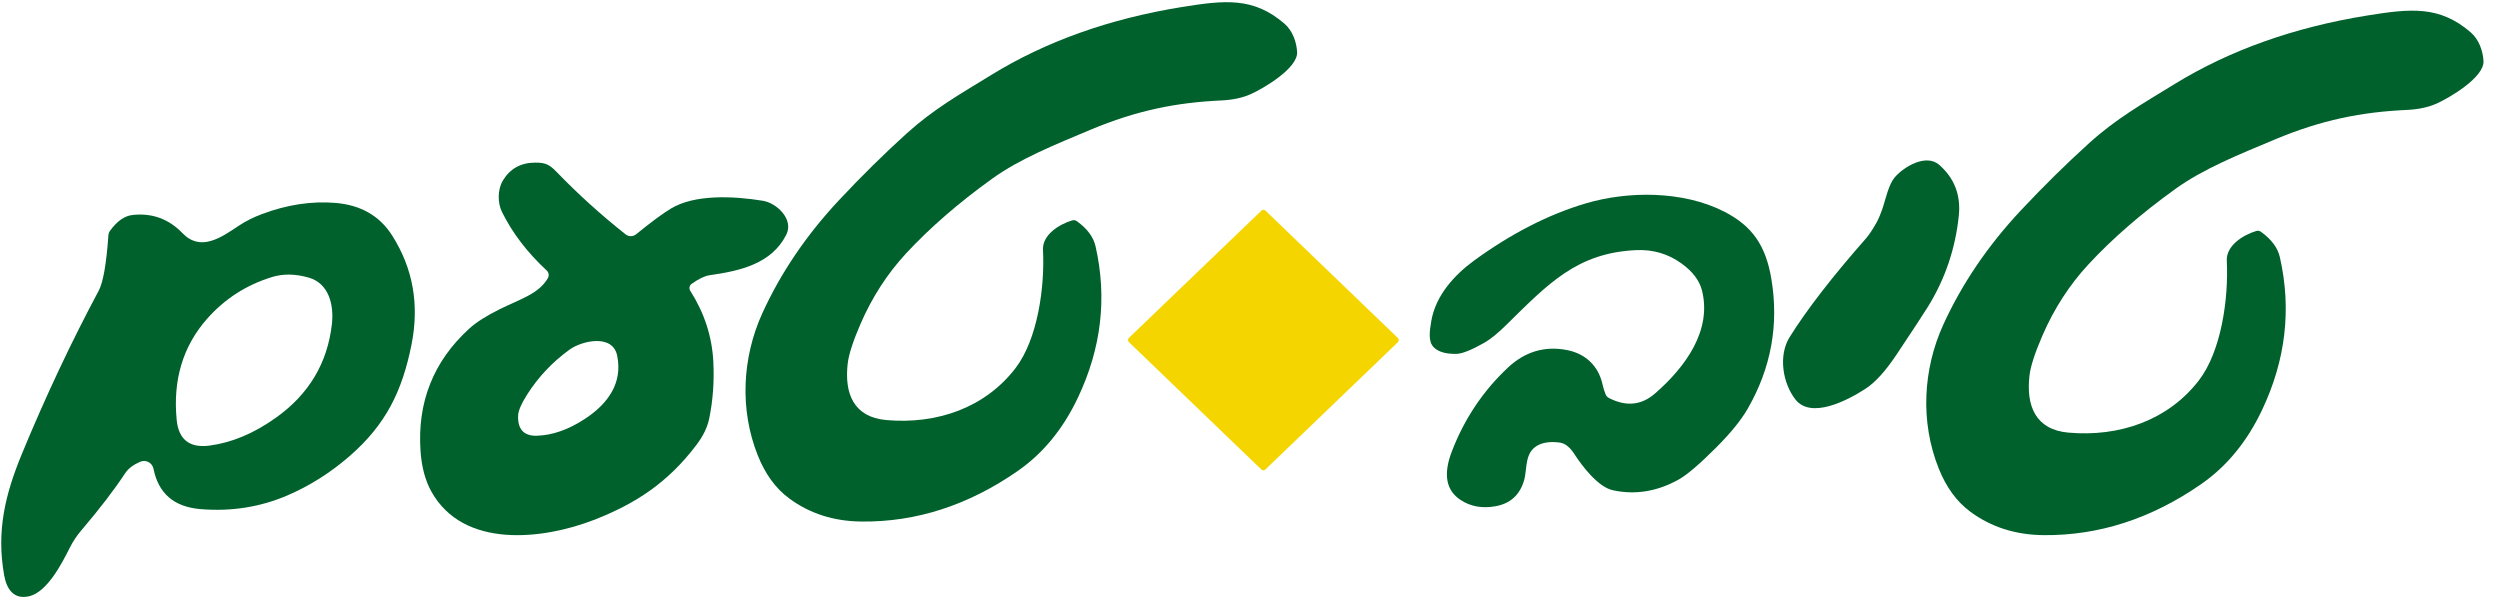 <svg xmlns="http://www.w3.org/2000/svg" width="141" height="34" viewBox="0 0 141 34" fill="none"><path d="M49.988 23.691C52.843 23.944 55.553 22.999 57.266 20.775C58.528 19.138 58.932 16.184 58.825 14.091C58.781 13.248 59.735 12.649 60.47 12.431C60.565 12.402 60.654 12.417 60.735 12.475C61.322 12.897 61.674 13.372 61.791 13.899C62.448 16.795 62.117 19.634 60.799 22.418C59.962 24.189 58.828 25.571 57.4 26.563C54.618 28.494 51.687 29.445 48.607 29.415C47.036 29.404 45.671 28.969 44.51 28.11C43.752 27.552 43.162 26.746 42.742 25.691C41.698 23.086 41.866 20.15 42.995 17.667C44.034 15.392 45.469 13.272 47.301 11.309C48.563 9.96 49.843 8.697 51.142 7.521C52.64 6.166 54.085 5.346 55.894 4.236C58.978 2.338 62.563 1.059 66.649 0.398C69.095 0.003 70.694 -0.166 72.433 1.326C72.907 1.733 73.122 2.363 73.157 2.927C73.218 3.843 71.25 4.997 70.525 5.317C70.07 5.519 69.52 5.635 68.877 5.666C66.347 5.782 64.111 6.227 61.514 7.314C59.511 8.158 57.531 8.945 55.952 10.082C54.052 11.45 52.432 12.858 51.093 14.303C50.036 15.449 49.183 16.77 48.534 18.266C48.111 19.245 47.87 19.991 47.81 20.505C47.618 22.191 48.139 23.528 49.988 23.691Z" fill="#00612C"></path><path d="M114.463 21.181C114.268 22.885 114.794 24.234 116.661 24.4C119.546 24.655 122.282 23.702 124.015 21.457C125.289 19.803 125.699 16.82 125.591 14.707C125.547 13.855 126.51 13.25 127.251 13.029C127.348 13 127.437 13.015 127.519 13.073C128.112 13.501 128.468 13.981 128.586 14.512C129.249 17.437 128.915 20.305 127.583 23.117C126.736 24.906 125.59 26.302 124.146 27.304C121.337 29.252 118.377 30.211 115.265 30.182C113.68 30.169 112.3 29.729 111.128 28.862C110.362 28.298 109.767 27.483 109.342 26.417C108.29 23.786 108.458 20.821 109.601 18.312C110.65 16.015 112.1 13.875 113.951 11.893C115.227 10.53 116.521 9.255 117.833 8.067C119.345 6.7 120.805 5.872 122.631 4.75C125.748 2.835 129.37 1.544 133.497 0.877C135.966 0.479 137.583 0.31 139.339 1.816C139.816 2.226 140.034 2.866 140.069 3.435C140.13 4.36 138.141 5.523 137.411 5.848C136.95 6.052 136.394 6.169 135.745 6.2C133.189 6.317 130.933 6.764 128.31 7.863C126.286 8.712 124.285 9.509 122.689 10.657C120.77 12.037 119.134 13.458 117.781 14.919C116.713 16.074 115.851 17.408 115.196 18.919C114.767 19.908 114.523 20.662 114.463 21.181Z" fill="#00612C"></path><path d="M105.249 13.437C105.406 13.259 105.596 12.975 105.819 12.585C105.951 12.354 106.082 12.04 106.212 11.64C106.348 11.216 106.531 10.39 106.86 10.006C107.366 9.413 108.628 8.643 109.375 9.3C110.228 10.05 110.596 11.004 110.477 12.161C110.285 14.033 109.697 15.759 108.712 17.338C108.454 17.751 107.872 18.638 106.965 19.999C106.34 20.935 105.754 21.579 105.205 21.932C104.205 22.58 102.144 23.659 101.26 22.528C100.541 21.609 100.288 20.048 100.937 19.01C101.904 17.462 103.342 15.604 105.249 13.437Z" fill="#00612C"></path><path d="M38.931 16.4C39.724 17.646 40.157 18.975 40.231 20.388C40.289 21.493 40.213 22.563 40.001 23.598C39.901 24.094 39.658 24.594 39.275 25.098C37.681 27.206 35.858 28.41 33.485 29.328C30.63 30.433 26.12 30.977 24.32 27.706C23.98 27.088 23.78 26.333 23.718 25.441C23.528 22.679 24.445 20.376 26.469 18.531C26.852 18.18 27.427 17.814 28.193 17.435C29.405 16.839 30.383 16.568 30.897 15.693C30.938 15.624 30.954 15.543 30.943 15.463C30.931 15.383 30.892 15.309 30.833 15.254C29.738 14.241 28.897 13.139 28.309 11.949C28.071 11.463 28.047 10.707 28.362 10.184C28.765 9.513 29.371 9.176 30.179 9.172C30.749 9.169 30.979 9.268 31.389 9.693C32.587 10.935 33.885 12.11 35.285 13.219C35.369 13.285 35.474 13.321 35.581 13.32C35.689 13.319 35.794 13.281 35.878 13.213C36.727 12.521 37.384 12.036 37.85 11.757C39.176 10.96 41.33 11.047 43.026 11.323C43.799 11.449 44.788 12.364 44.346 13.239C43.511 14.888 41.737 15.277 40.016 15.524C39.739 15.565 39.401 15.728 39.004 16.013C38.945 16.055 38.904 16.119 38.891 16.191C38.877 16.263 38.892 16.338 38.931 16.4ZM32.994 23.621C34.276 22.778 35.131 21.615 34.808 20.057C34.552 18.816 32.819 19.217 32.124 19.717C31.155 20.42 30.357 21.265 29.731 22.252C29.404 22.765 29.234 23.159 29.222 23.432C29.191 24.213 29.543 24.594 30.278 24.575C31.158 24.55 32.063 24.232 32.994 23.621Z" fill="#00612C"></path><path d="M86.814 25.076C85.959 25.46 86.151 26.408 85.962 27.077C85.721 27.918 85.175 28.411 84.322 28.556C83.583 28.684 82.936 28.565 82.379 28.199C81.553 27.658 81.389 26.744 81.885 25.457C82.594 23.614 83.652 22.036 85.057 20.724C86.007 19.837 87.103 19.507 88.343 19.736C89.402 19.93 90.158 20.625 90.387 21.698C90.422 21.861 90.477 22.04 90.553 22.236C90.591 22.33 90.661 22.406 90.751 22.451C91.718 22.945 92.584 22.858 93.347 22.189C95.066 20.695 96.566 18.628 95.988 16.369C95.846 15.813 95.46 15.308 94.83 14.854C94.08 14.314 93.229 14.065 92.277 14.107C88.948 14.258 87.311 16.006 84.97 18.311C84.48 18.796 84.058 19.138 83.705 19.337C82.994 19.739 82.48 19.945 82.164 19.957C81.582 19.974 81.156 19.858 80.885 19.608C80.527 19.276 80.635 18.657 80.722 18.125C80.96 16.674 82.025 15.506 83.156 14.683C85.242 13.167 87.33 12.098 89.422 11.476C91.806 10.767 94.903 10.746 97.235 11.93C98.849 12.75 99.596 13.878 99.904 15.73C100.337 18.309 99.893 20.748 98.573 23.047C98.204 23.689 97.617 24.413 96.811 25.222C95.853 26.181 95.138 26.792 94.665 27.053C93.455 27.724 92.221 27.923 90.963 27.649C90.12 27.466 89.21 26.257 88.803 25.62C88.545 25.221 88.27 25.002 87.98 24.963C87.51 24.899 87.122 24.937 86.814 25.076Z" fill="#00612C"></path><path d="M7.902 26.045C7.511 26.215 7.23 26.431 7.059 26.69C6.445 27.625 5.62 28.699 4.585 29.914C4.333 30.209 4.115 30.537 3.933 30.897C3.503 31.752 2.671 33.394 1.639 33.63C0.772 33.828 0.371 33.223 0.232 32.432C-0.207 29.944 0.29 27.888 1.238 25.591C2.568 22.372 4.012 19.305 5.57 16.39C5.818 15.923 6 14.885 6.114 13.276C6.12 13.179 6.151 13.092 6.207 13.015C6.601 12.468 7.029 12.171 7.492 12.122C8.588 12.008 9.52 12.35 10.29 13.148C11.316 14.215 12.468 13.401 13.479 12.724C13.85 12.476 14.28 12.26 14.771 12.075C16.186 11.543 17.571 11.332 18.926 11.445C20.353 11.565 21.417 12.178 22.119 13.285C23.295 15.136 23.659 17.186 23.209 19.437C22.686 22.053 21.77 23.934 19.731 25.713C18.657 26.648 17.493 27.386 16.239 27.929C14.696 28.597 13.051 28.859 11.305 28.714C9.816 28.59 8.933 27.83 8.656 26.434C8.639 26.355 8.606 26.28 8.557 26.215C8.508 26.15 8.445 26.096 8.372 26.059C8.3 26.022 8.22 26.001 8.139 25.999C8.058 25.996 7.977 26.012 7.902 26.045ZM15.57 23.553C17.422 22.232 18.471 20.475 18.719 18.282C18.841 17.195 18.551 15.977 17.402 15.654C16.66 15.443 15.976 15.432 15.352 15.622C13.898 16.066 12.672 16.854 11.674 17.986C10.317 19.529 9.747 21.425 9.964 23.675C10.073 24.792 10.689 25.277 11.813 25.132C13.075 24.967 14.328 24.441 15.57 23.553Z" fill="#00612C"></path><path d="M63.667 19.06L71.146 11.879C71.176 11.849 71.217 11.833 71.259 11.833C71.302 11.833 71.342 11.849 71.373 11.879L78.843 19.066C78.858 19.081 78.871 19.099 78.879 19.119C78.887 19.139 78.892 19.16 78.892 19.182C78.892 19.203 78.887 19.225 78.879 19.245C78.871 19.265 78.858 19.283 78.843 19.298L71.367 26.479C71.337 26.508 71.296 26.525 71.254 26.525C71.211 26.525 71.17 26.508 71.14 26.479L63.667 19.292C63.652 19.277 63.639 19.259 63.631 19.239C63.623 19.219 63.618 19.198 63.618 19.176C63.618 19.154 63.623 19.133 63.631 19.113C63.639 19.093 63.652 19.075 63.667 19.06Z" fill="#F4D500"></path></svg>